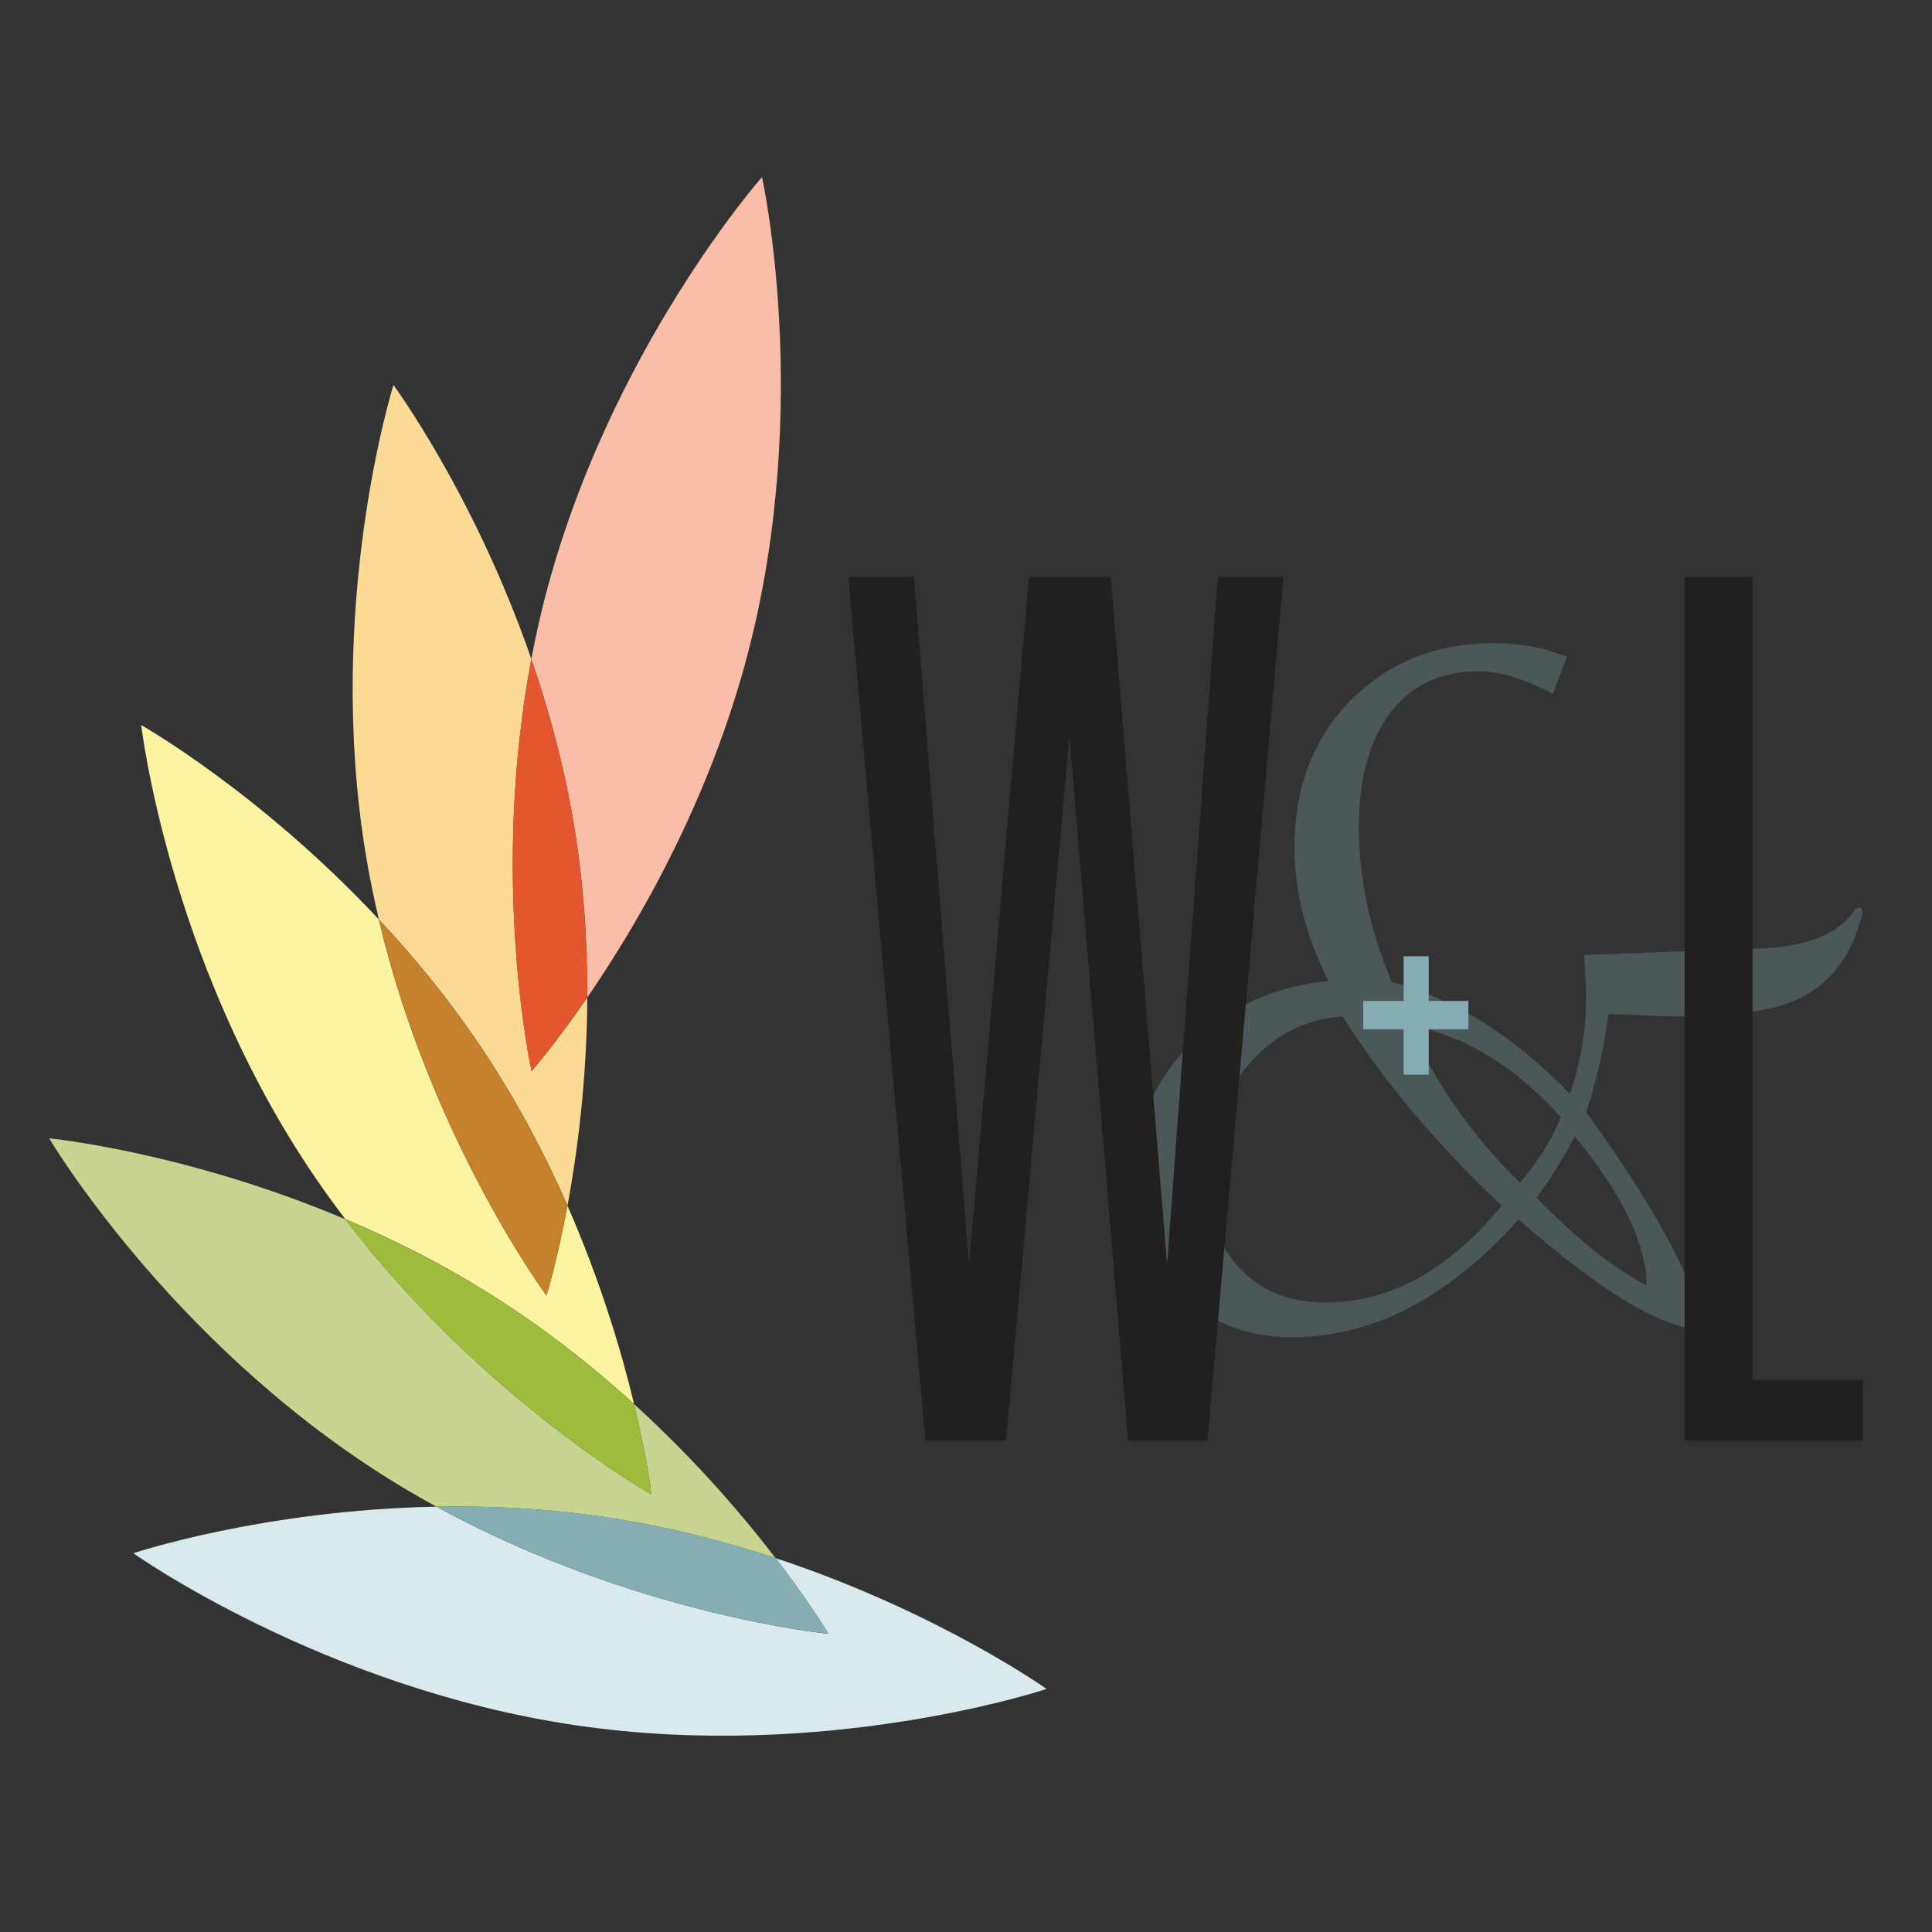 <svg viewBox="0 0 200 200" version="1.1" xmlns="http://www.w3.org/2000/svg" id="Layer_1">
  
  <rect x="0" y="0" width="200" height="200" fill="#333333" stroke="none"/>
  
  <defs>
    <style>
      .st0 {
        fill: #c7d591;
      }

      .st1 {
        fill: #d9e9ec;
      }

      .st2 {
        fill: #85adb4;
      }

      .st3 {
        fill: #fbda95;
      }

      .st4 {
        fill: #9fbb3b;
      }

      .st5 {
        fill: #e4562e;
      }

      .st6 {
        fill: #fcf4a1;
      }

      .st7 {
        fill: #fabea8;
      }

      .st8 {
        opacity: .3;
      }

      .st9 {
        fill: #221f1f;
      }

      .st10 {
        fill: #c6812d;
      }

      .st11 {
        fill: #86acb3;
      }
    </style>
  </defs>
  <g>
    <g class="st8">
      <path d="M157.19,126.26c-7.28,8.12-15.11,12.17-23.48,12.17-4.44,0-8.2-1.43-11.28-4.29-3.32-3.09-4.98-7.07-4.98-11.95,0-5.79,2.1-10.65,6.3-14.58,3.83-3.54,8.42-5.56,13.77-6.06-2.34-4.65-3.51-9.24-3.51-13.78,0-6.44,2.05-11.64,6.15-15.6,3.86-3.73,8.71-5.6,14.53-5.6,2.68,0,5.18.48,7.52,1.43l-1.47,3.83c-2.91-1.56-5.47-2.34-7.67-2.34-4.13,0-7.28,1.58-9.45,4.74-1.97,2.82-2.95,6.63-2.95,11.43,0,5.26,1.13,10.59,3.41,16,6.61,1.79,12.76,5.66,18.45,11.6,1.12-3.39,1.68-6.82,1.68-10.29,0-.72-.07-1.91-.2-3.54v-.57l18.4-.69c4.81-.19,8.05-1.56,9.71-4.12l.51-.11.2.46c-1.08,4.65-3.54,7.76-7.37,9.32-2.47.99-6.37,1.49-11.69,1.49-1.25,0-3.57-.08-6.96-.23h-.31c-.41,3.24-1.17,6.63-2.29,10.17,6.57,9.03,10.62,16.33,12.15,21.89l-.31.57c-4-.08-10.28-3.87-18.85-11.37h0ZM155.46,124.81c-6.74-6.34-12.23-12.87-16.47-19.59-3.93.27-7.23,1.99-9.91,5.18-2.68,3.19-4.02,6.98-4.02,11.39,0,4.06,1.11,7.25,3.33,9.57,2.22,2.32,5.16,3.47,8.82,3.47,6.67,0,12.76-3.34,18.24-10.02h0ZM157.34,122.43c1.93-2.25,3.34-4.52,4.22-6.8-4.74-5.26-9.94-8.42-15.6-9.49,2.61,5.98,6.4,11.41,11.38,16.29h0ZM170.45,133.06c0-4.23-2.47-9.37-7.42-15.43-1.25,2.36-2.58,4.48-3.96,6.35,4.13,4.27,7.93,7.3,11.38,9.09h0Z" class="st11"></path>
    </g>
    <path d="M141.12,106.55v-2.93h4.18v-4.63h2.6v4.63h4.11v2.93h-4.11v4.7h-2.6v-4.7h-4.18Z" class="st11"></path>
  </g>
  <path d="M174.39,149.14V59.71h7.03v83.13h11.44v6.3h-18.48,0Z" class="st9"></path>
  <g>
    <path d="M56.41,61.88c-.55,2.14-1.01,4.26-1.41,6.36,1.79,5.18,3.35,10.88,4.38,16.95,1.06,6.3,1.44,12.42,1.41,18.08,5.22-7.6,12.69-20.36,16.71-35.95,6.59-25.56,1.38-48.99,1.38-48.99,0,0-15.88,18.01-22.47,43.56h0Z" class="st7"></path>
    <path d="M55.03,110.87s-4.36-19.68-.02-42.64c-5.89-17.02-14.28-28.37-14.28-28.37,0,0-7.19,22.91-2.81,48.93.37,2.18.81,4.3,1.3,6.38,3.74,4,7.49,8.57,10.89,13.7,3.53,5.33,6.37,10.76,8.64,15.94,1.01-5.47,2-12.98,2.05-21.56-3.34,4.86-5.76,7.61-5.76,7.61h0Z" class="st3"></path>
    <path d="M59.38,85.18c-1.02-6.07-2.58-11.77-4.38-16.95-4.34,22.96.02,42.64.02,42.64,0,0,2.42-2.75,5.76-7.61.03-5.66-.35-11.77-1.41-18.08Z" class="st5"></path>
    <path d="M39.21,95.17c-12.3-13.16-24.59-20.11-24.59-20.11,0,0,2.75,23.85,17.34,45.84,1.22,1.84,2.49,3.61,3.78,5.3,5.05,2.13,10.33,4.78,15.52,8.09,5.39,3.43,10.19,7.24,14.38,11.05-1.3-5.4-3.45-12.67-6.9-20.53-1.07,5.8-2.17,9.3-2.17,9.3,0,0-11.99-16.21-17.36-38.94h0Z" class="st6"></path>
    <path d="M39.21,95.17c5.38,22.73,17.36,38.94,17.36,38.94,0,0,1.1-3.5,2.17-9.3-2.27-5.18-5.11-10.61-8.64-15.94-3.4-5.13-7.15-9.7-10.89-13.7h0Z" class="st10"></path>
    <path d="M35.74,126.21c-16.59-7.01-30.65-8.37-30.65-8.37,0,0,12.22,20.66,34.49,34.83,1.86,1.19,3.74,2.28,5.61,3.31,5.48-.11,11.38.17,17.47,1.07,6.32.94,12.26,2.47,17.63,4.25-3.38-4.41-8.3-10.17-14.65-15.95,1.38,5.73,1.8,9.37,1.8,9.37,0,0-17.54-9.93-31.7-28.51h0Z" class="st0"></path>
    <path d="M51.26,134.3c-5.19-3.3-10.47-5.95-15.52-8.09,14.16,18.58,31.7,28.51,31.7,28.51,0,0-.42-3.64-1.8-9.37-4.18-3.81-8.98-7.62-14.38-11.05h0Z" class="st4"></path>
    <path d="M45.2,155.97c-18.01.34-31.4,4.82-31.4,4.82,0,0,19.57,13.91,45.67,17.79,26.11,3.88,48.87-3.74,48.87-3.74,0,0-11.24-7.99-28.04-13.54,3.59,4.68,5.46,7.83,5.46,7.83,0,0-20.06-1.94-40.56-13.15h0Z" class="st1"></path>
    <path d="M45.2,155.97c20.49,11.22,40.56,13.15,40.56,13.15,0,0-1.87-3.16-5.46-7.83-5.37-1.77-11.31-3.3-17.63-4.25-6.09-.9-11.99-1.18-17.47-1.07h0Z" class="st2"></path>
  </g>
  <path d="M116.79,149.14l-6.08-72.94-6.56,72.94h-8.35l-7.99-89.43h6.79l5.72,71.19,6.2-71.19h8.46l5.84,71.19,5.25-71.19h6.79l-7.87,89.43h-8.23,0Z" class="st9"></path>
</svg>